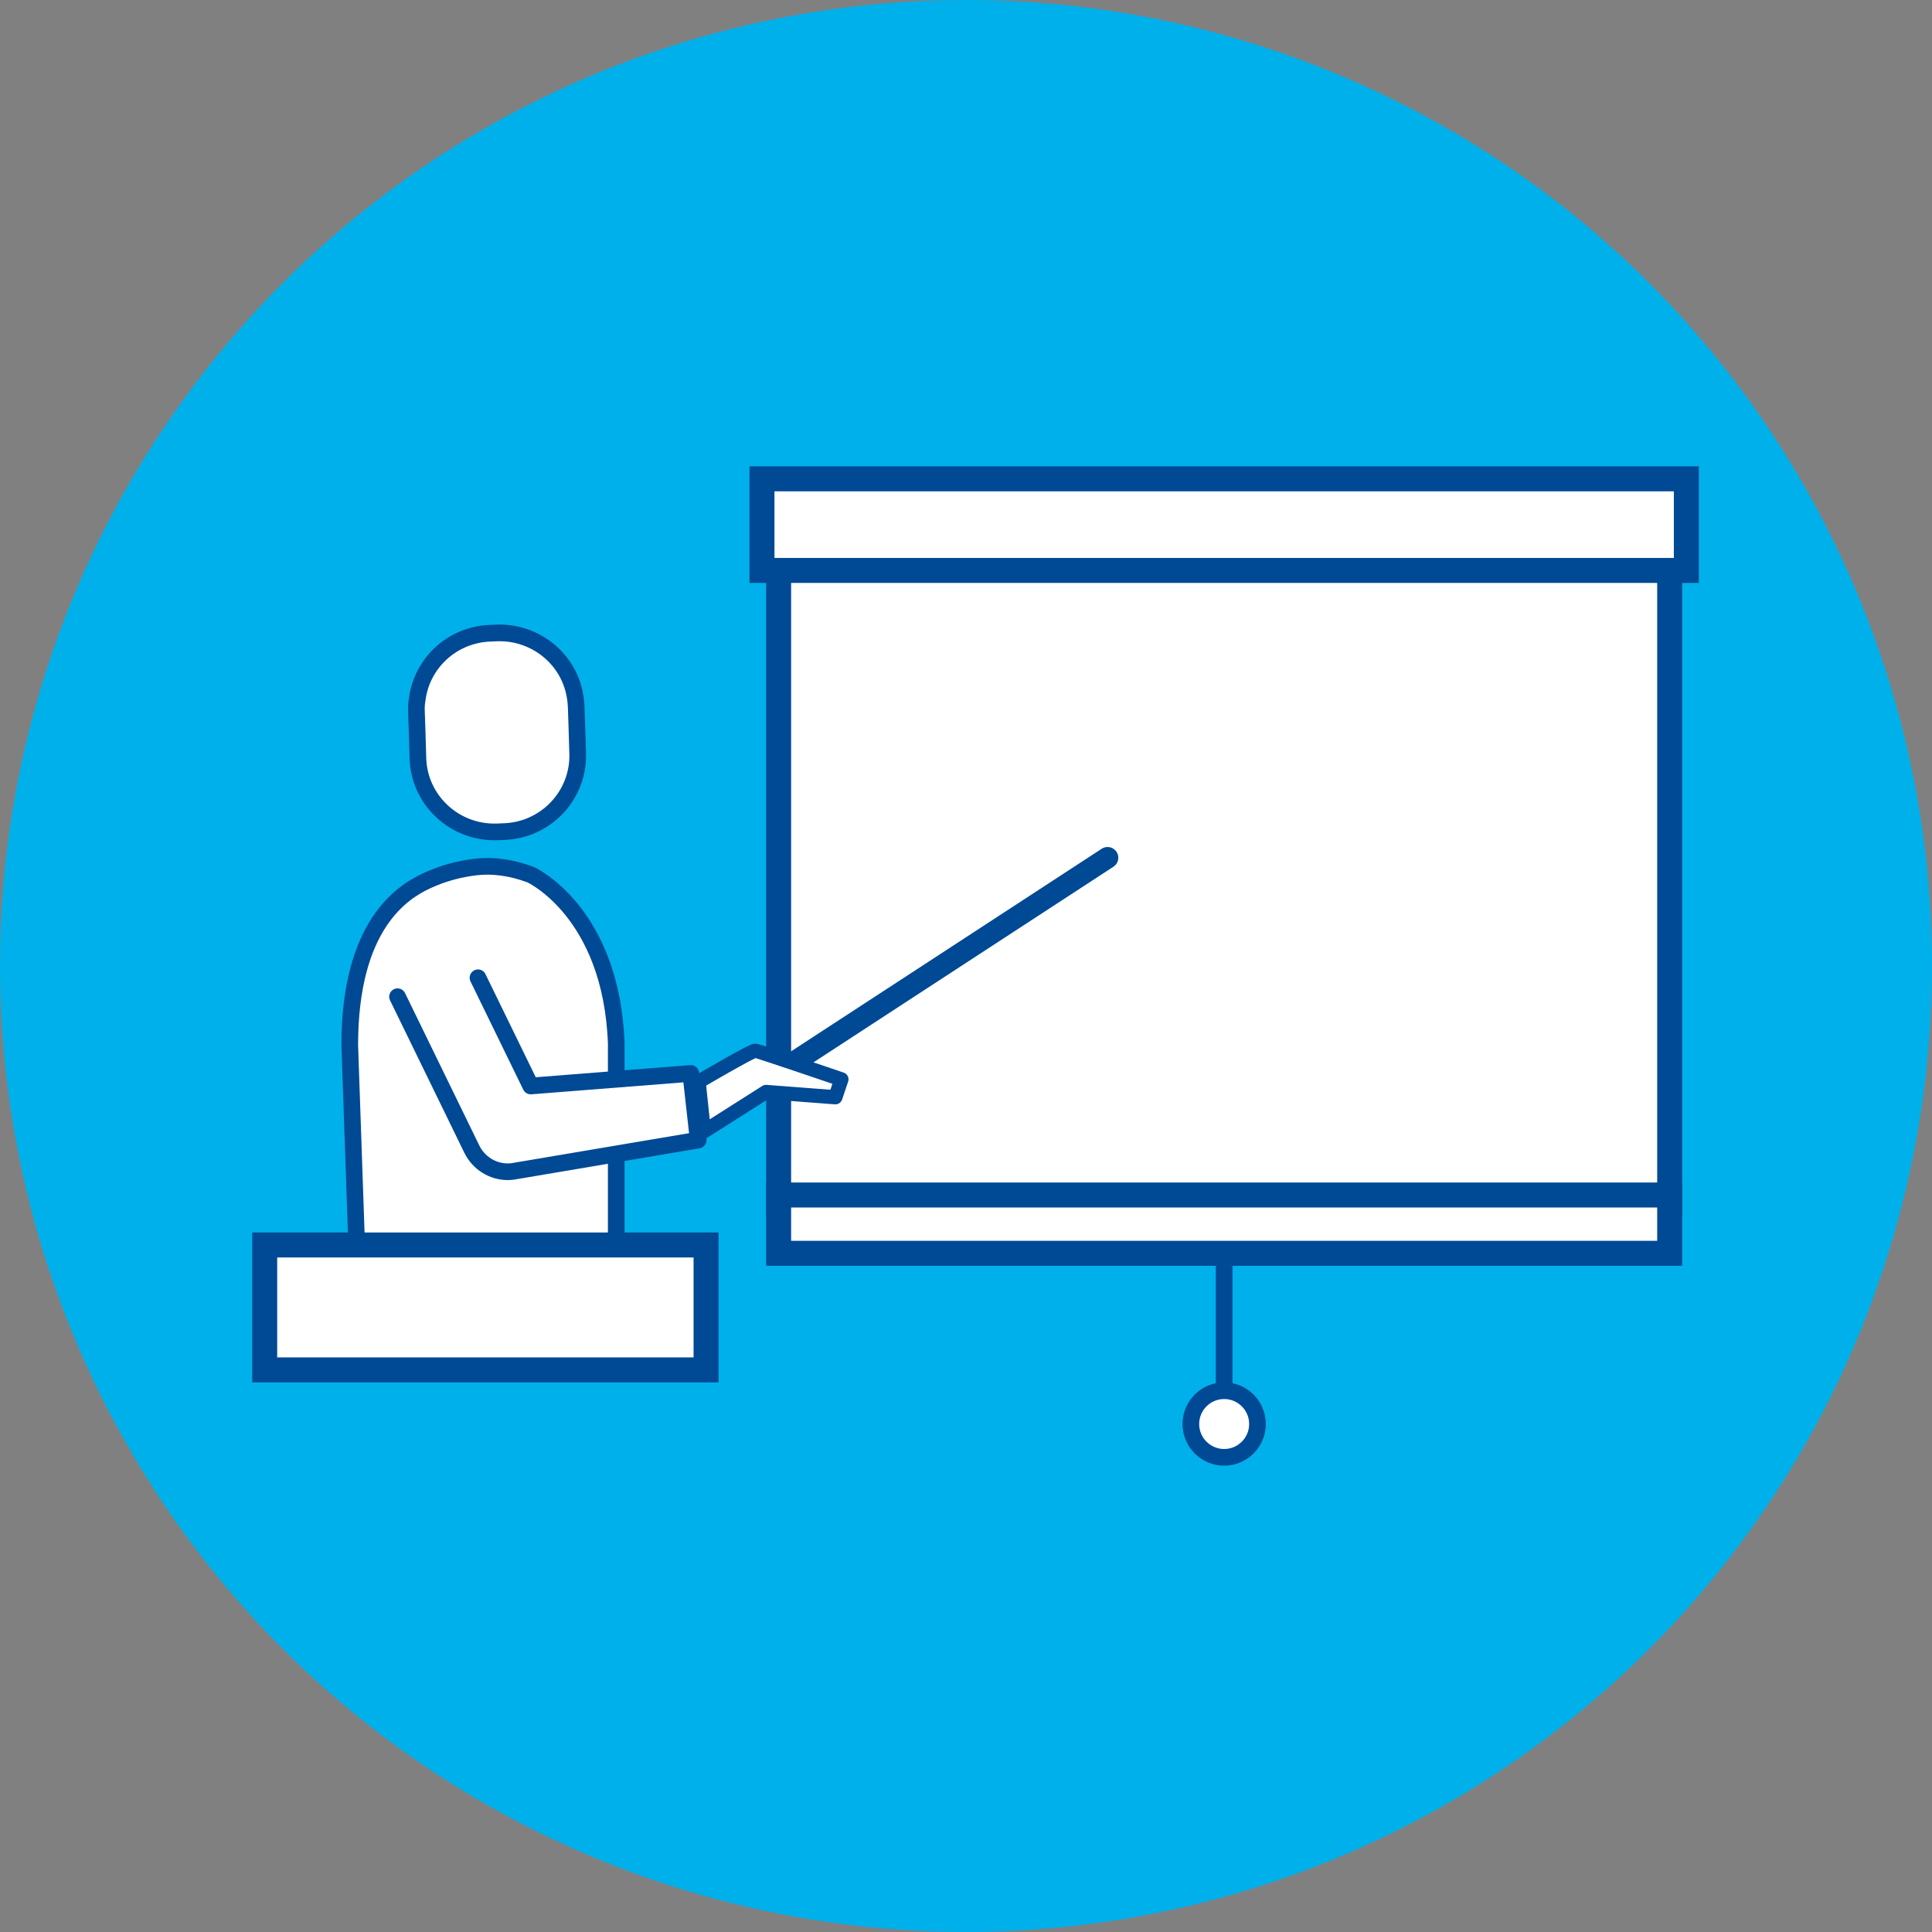 <?xml version="1.0" encoding="UTF-8"?>
<svg xmlns="http://www.w3.org/2000/svg" xmlns:xlink="http://www.w3.org/1999/xlink" width="116px" height="116px" viewBox="0 0 116 116" version="1.1">
  <rect x="0" y="0" width="116" height="116" fill="#808080" stroke="none"/>
  <title>ico-weiterbildungsmoeglichkeiten</title>
  <g id="illus-icons" stroke="none" stroke-width="1" fill="none" fill-rule="evenodd">
    <g id="icons-karriere-standorte" transform="translate(-104, -1148)">
      <g id="ico-weiterbildungsmoeglichkeiten" transform="translate(104, 1148)">
        <circle id="Oval-Copy" fill="#00B0EA" fill-rule="nonzero" cx="58" cy="58" r="58"></circle>
        <g id="Group-84" transform="translate(15.143, 28)">
          <g id="Group-18" transform="translate(29.857, 0)" stroke="#004994">
            <g id="Group-2-Copy" transform="translate(1, 5)" fill="#FFFFFF" stroke-width="1.5">
              <rect id="Rectangle" x="0.75" y="0.75" width="53.5" height="38.5"></rect>
            </g>
            <g id="Group-2-Copy" fill="#FFFFFF" stroke-width="1.5">
              <rect id="Rectangle" x="0.75" y="0.75" width="55.5" height="5.5"></rect>
            </g>
            <g id="Group-2-Copy" transform="translate(1, 43)" fill="#FFFFFF" stroke-width="1.5">
              <rect id="Rectangle" x="0.75" y="0.75" width="53.5" height="3.5"></rect>
            </g>
            <line x1="28.5" y1="48.5" x2="28.5" y2="55.5" id="Line-5" stroke-linecap="square"></line>
            <circle id="Oval" fill="#FFFFFF" cx="28.5" cy="57.5" r="2"></circle>
          </g>
          <g id="Group-40" transform="translate(5.857, 24.015)">
            <path d="M16,29.985 L16,10.627 C15.705,2.709 10.84,0.305 10.84,0.305 L10.832,0.305 C10.13,0.892 9.658,-2.84217094e-14 8.724,-2.84217094e-14 C7.79,-2.84217094e-14 6.831,0.808 6.128,0.22 L4.613,0.871 C3.186,1.537 0,3.49 0,10.739 L0.665,29.985" id="Fill-37" fill="#FFFFFF"></path>
            <path d="M16,29.985 L16,10.627 C15.705,2.709 10.863,0.502 10.863,0.502 C9.705,0.073 8.607,-0.081 7.57,0.04 C6.533,0.16 5.547,0.437 4.613,0.871 C3.186,1.537 0,3.49 0,10.739 L0.665,29.985" id="Stroke-39" stroke="#004994" stroke-linecap="round" stroke-linejoin="round"></path>
          </g>
          <line x1="28.357" y1="38.5" x2="51.357" y2="23.5" id="Stroke-41" stroke="#004994" stroke-width="1.289" stroke-linecap="round" stroke-linejoin="round"></line>
          <path d="M13.556,30.706 L16.724,37.205 L26.332,36.45 L26.778,40.452 L15.654,42.331 C15.547,42.346 15.441,42.353 15.336,42.353 C14.433,42.353 13.594,41.832 13.182,40.988 L8.726,31.844" id="Fill-45" fill="#FFFFFF"></path>
          <path d="M13.556,30.706 L16.724,37.205 L26.332,36.45 L26.778,40.452 L15.654,42.331 C15.547,42.346 15.441,42.353 15.336,42.353 C14.433,42.353 13.594,41.832 13.182,40.988 L8.726,31.844" id="Stroke-46" stroke="#004994" stroke-linecap="round" stroke-linejoin="round"></path>
          <rect id="Rectangle-Copy" stroke="#004994" stroke-width="1.5" fill="#FFFFFF" x="0.75" y="46.75" width="26.5" height="7.5"></rect>
          <path d="M9.902,14.04 C9.86,14.256 9.85,14.486 9.861,14.717 L9.899,15.839 L9.949,17.523 C10.021,20.043 12.142,22.018 14.677,21.948 L15.089,21.931 C17.624,21.86 19.623,19.753 19.541,17.233 L19.49,15.55 L19.452,14.427 C19.442,14.195 19.418,13.973 19.374,13.749 C18.994,11.563 17.027,9.943 14.724,10.002 L14.314,10.019 C12.011,10.089 10.156,11.825 9.902,14.04 Z" id="Stroke-20" stroke="#004994" fill="#FFFFFF" stroke-linecap="round" stroke-linejoin="round"></path>
          <path d="M35.398,36.501 C35.398,36.501 32,34.954 31.811,35.001 C31.623,35.047 26.857,37.251 26.857,37.251 L27.329,38.283 L31.434,37.533 L35.398,39.502 L35.398,36.501" id="Path" stroke="#004994" stroke-width="0.854" fill="#FFFFFF" stroke-linecap="round" stroke-linejoin="round" transform="translate(31.128, 37.251) scale(-1, 1) rotate(6) translate(-31.128, -37.251) "></path>
        </g>
      </g>
    </g>
  </g>
</svg>
